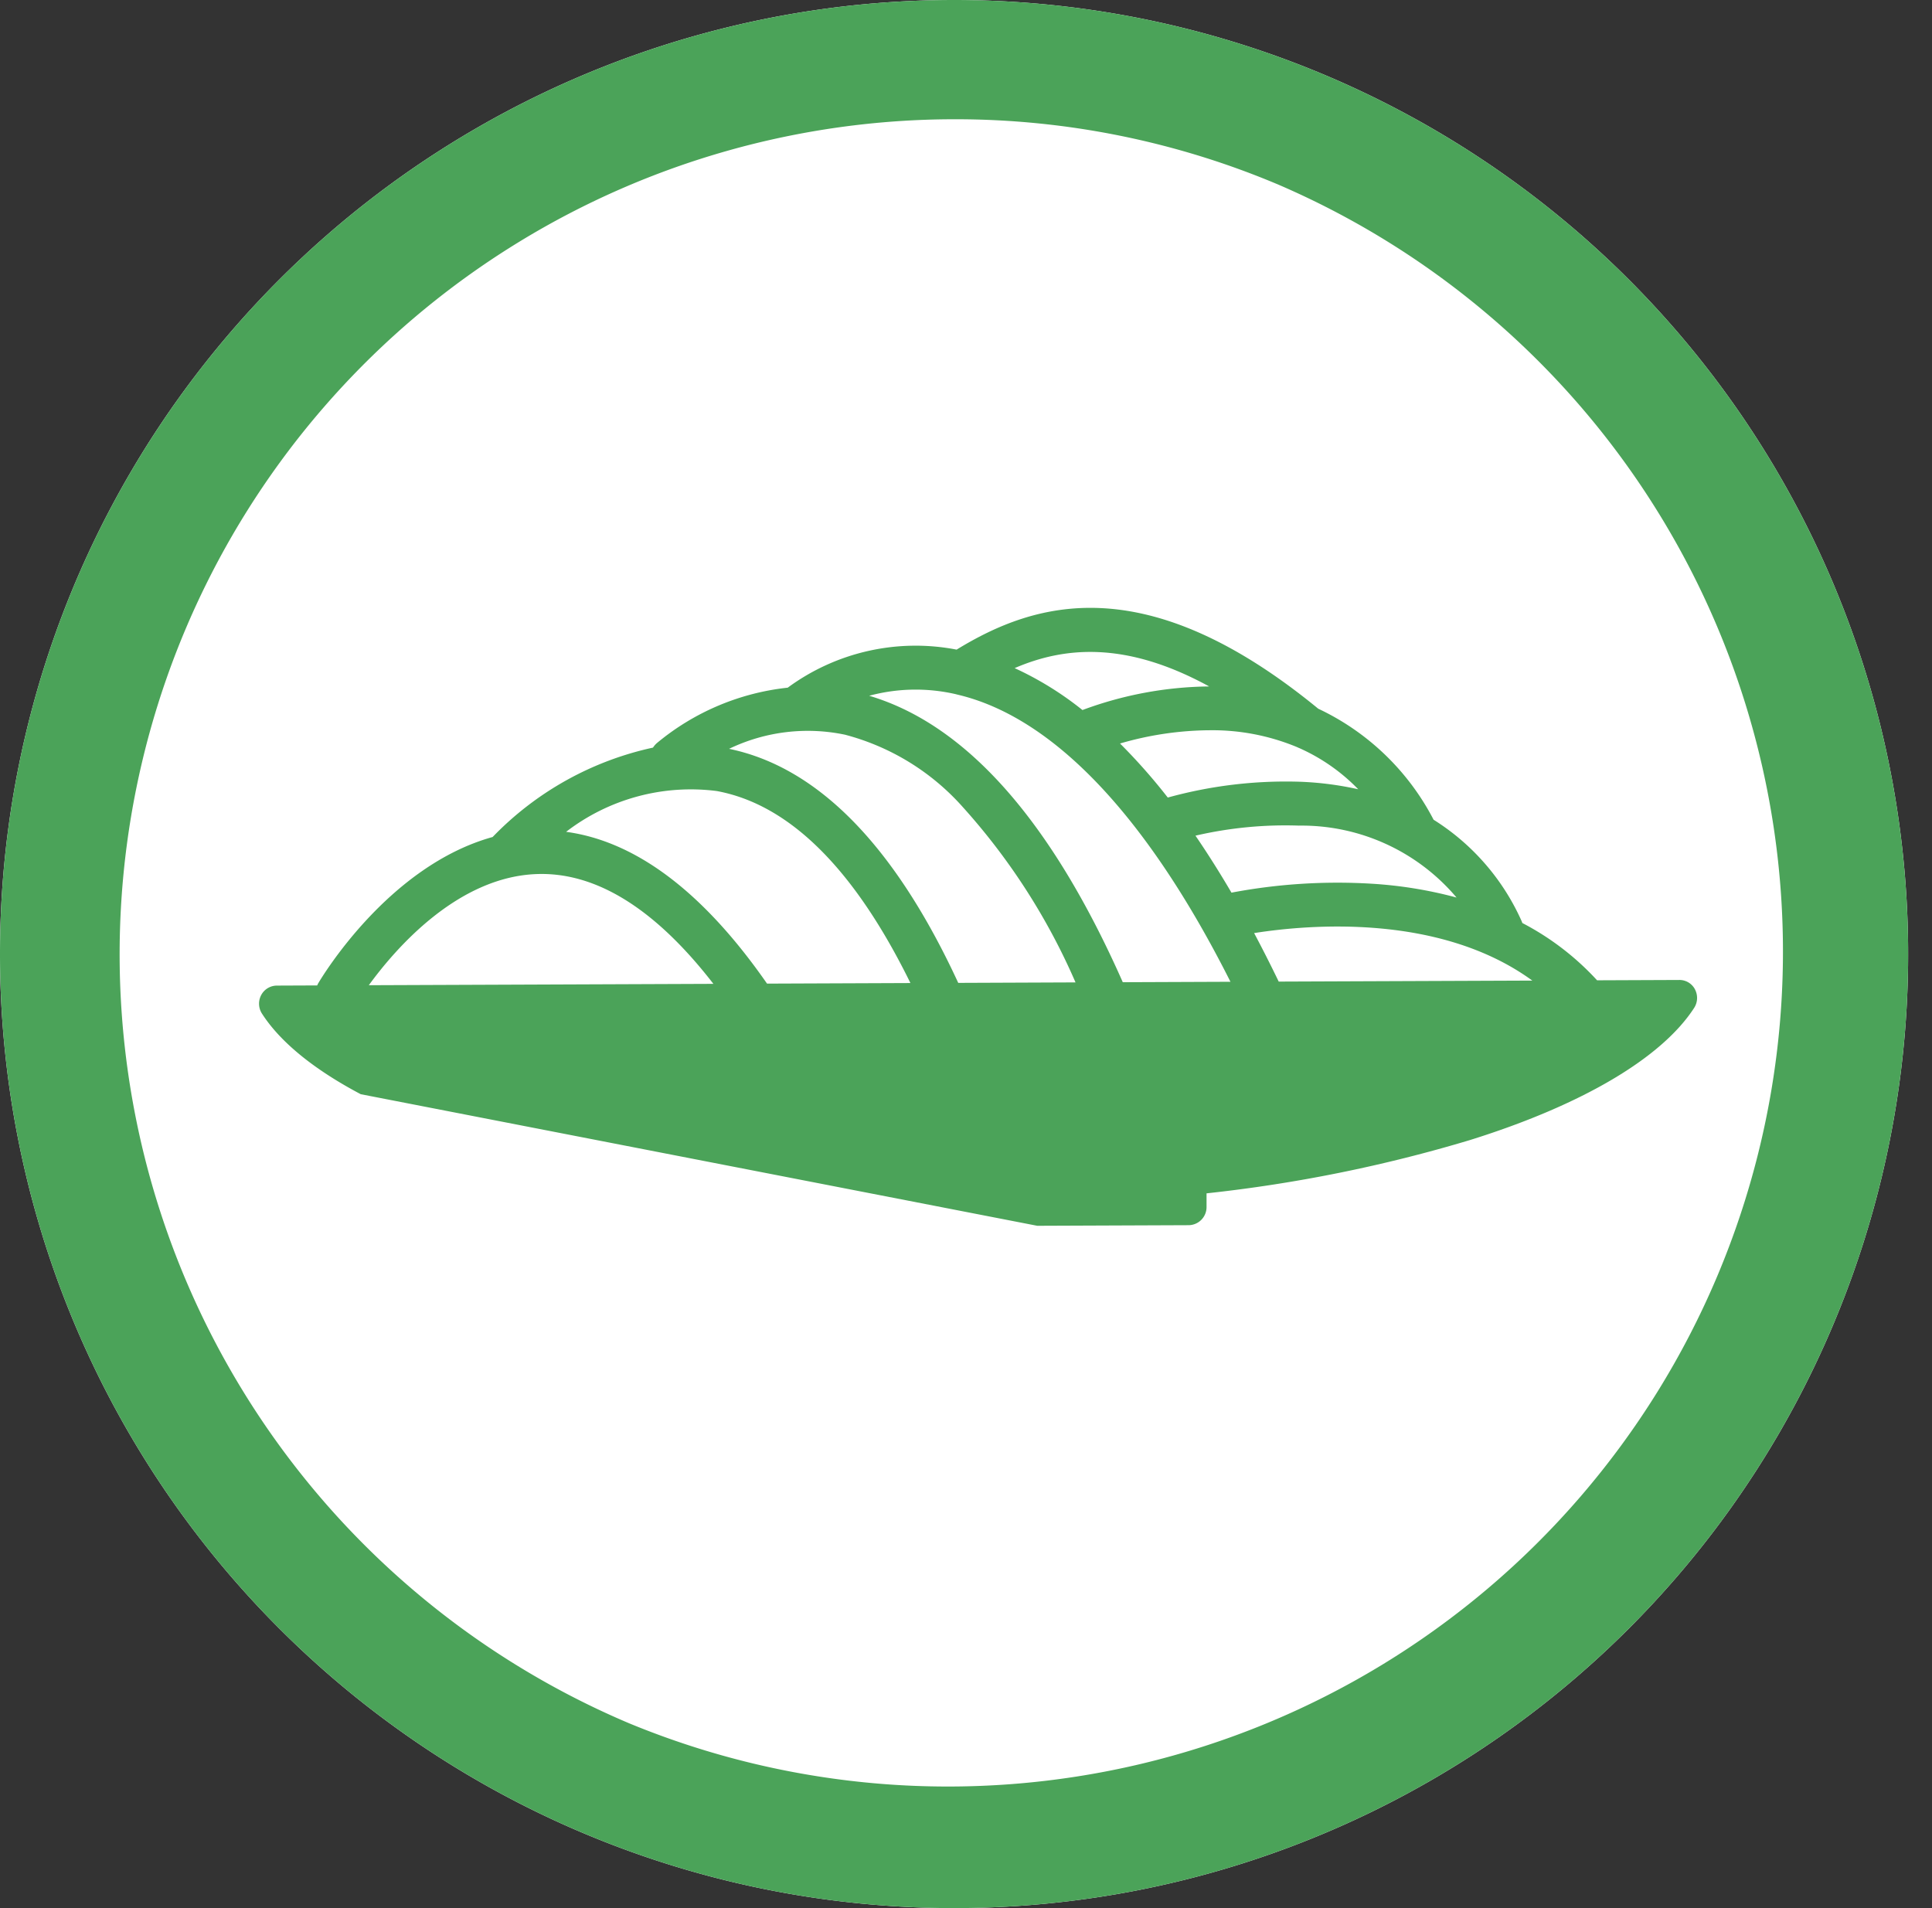 <svg height="80" viewBox="0 0 81 80" width="81" xmlns="http://www.w3.org/2000/svg" xmlns:xlink="http://www.w3.org/1999/xlink"><rect x="0" y="0" width="81" height="80" fill="#333333" stroke="none"/><clipPath id="a"><path d="m0 0h67.923v29.223h-67.923z"/></clipPath><path d="m40 0a40 40 0 1 1 -40 40 40 40 0 0 1 40-40z" fill="#fff"/><path d="m40 5a35.011 35.011 0 0 0 -13.622 67.252 35.01 35.01 0 0 0 27.244-64.5 34.776 34.776 0 0 0 -13.622-2.752m0-5a40 40 0 1 1 -40 40 40 40 0 0 1 40-40z" fill="#4ba359"/><g clip-path="url(#a)" transform="matrix(.982 .191 -.191 .982 14.325 15.938)"><path d="m60.151 15.984a.732.732 0 0 0 -.651-.395l-3.451.014a11.359 11.359 0 0 0 -3.131-2.4.943.943 0 0 0 -.039-.1 9.653 9.653 0 0 0 -3.679-4.227 10.459 10.459 0 0 0 -4.832-4.651c-7.257-5.952-11.906-4.458-15.149-2.475a9.037 9.037 0 0 0 -7.075 1.594 10.285 10.285 0 0 0 -5.491 2.33.921.921 0 0 0 -.153.181 13.232 13.232 0 0 0 -6.718 3.745c-4.38 1.214-7.164 5.894-7.3 6.118a.922.922 0 0 0 -.05.1l-1.693.007a.746.746 0 0 0 -.654.4.768.768 0 0 0 .035.775c1.344 2.09 4.661 4.028 9.339 5.458a61.762 61.762 0 0 0 11.908 2.237v.481a.744.744 0 0 0 .738.753l16.84-.067a.758.758 0 0 0 .744-.759v-.575a61.073 61.073 0 0 0 11.044-2.235c4.689-1.467 8.021-3.432 9.382-5.533a.77.77 0 0 0 .036-.774m-9.988-3.85a17.779 17.779 0 0 0 -3.57-.58 23.836 23.836 0 0 0 -5.86.375q-.744-1.27-1.508-2.387a16.669 16.669 0 0 1 4.331-.421 8.495 8.495 0 0 1 6.606 3.013m-6.562-4.851a18.583 18.583 0 0 0 -5.535.662 24.431 24.431 0 0 0 -2-2.264 13.671 13.671 0 0 1 3.694-.555h.05a9.23 9.23 0 0 1 3.679.709.891.891 0 0 0 .088.039 7.913 7.913 0 0 1 2.467 1.724 13.442 13.442 0 0 0 -2.443-.315m-3.8-3.992h-.037a15.631 15.631 0 0 0 -5.272.988 13.629 13.629 0 0 0 -2.841-1.756c2.088-.9 4.663-1.139 8.15.768m-10.589.332c4.023.921 7.971 5.071 11.48 12.04l-4.511.018c-2.992-6.765-6.561-10.795-10.624-12a7.48 7.48 0 0 1 3.655-.06m-4.651 1.696a10 10 0 0 1 4.912 3.02 27 27 0 0 1 4.728 7.352l-4.913.02c-2.655-5.743-5.878-9.035-9.6-9.805a7.6 7.6 0 0 1 4.878-.587m-5.395 2.355c3.047.561 5.767 3.264 8.114 8.044l-6.007.024c-2.663-3.829-5.487-5.962-8.417-6.359a8.564 8.564 0 0 1 6.31-1.709m-14.575 8.135c1.1-1.511 3.706-4.545 7.047-4.657 2.483-.085 4.961 1.463 7.388 4.6zm38.117-.152q-.509-1.055-1.03-2.032c2.294-.361 7.777-.833 11.654 1.99z" fill="#4ba359" transform="matrix(.982 -.191 .191 .982 -1.574 10.028)"/></g></svg>